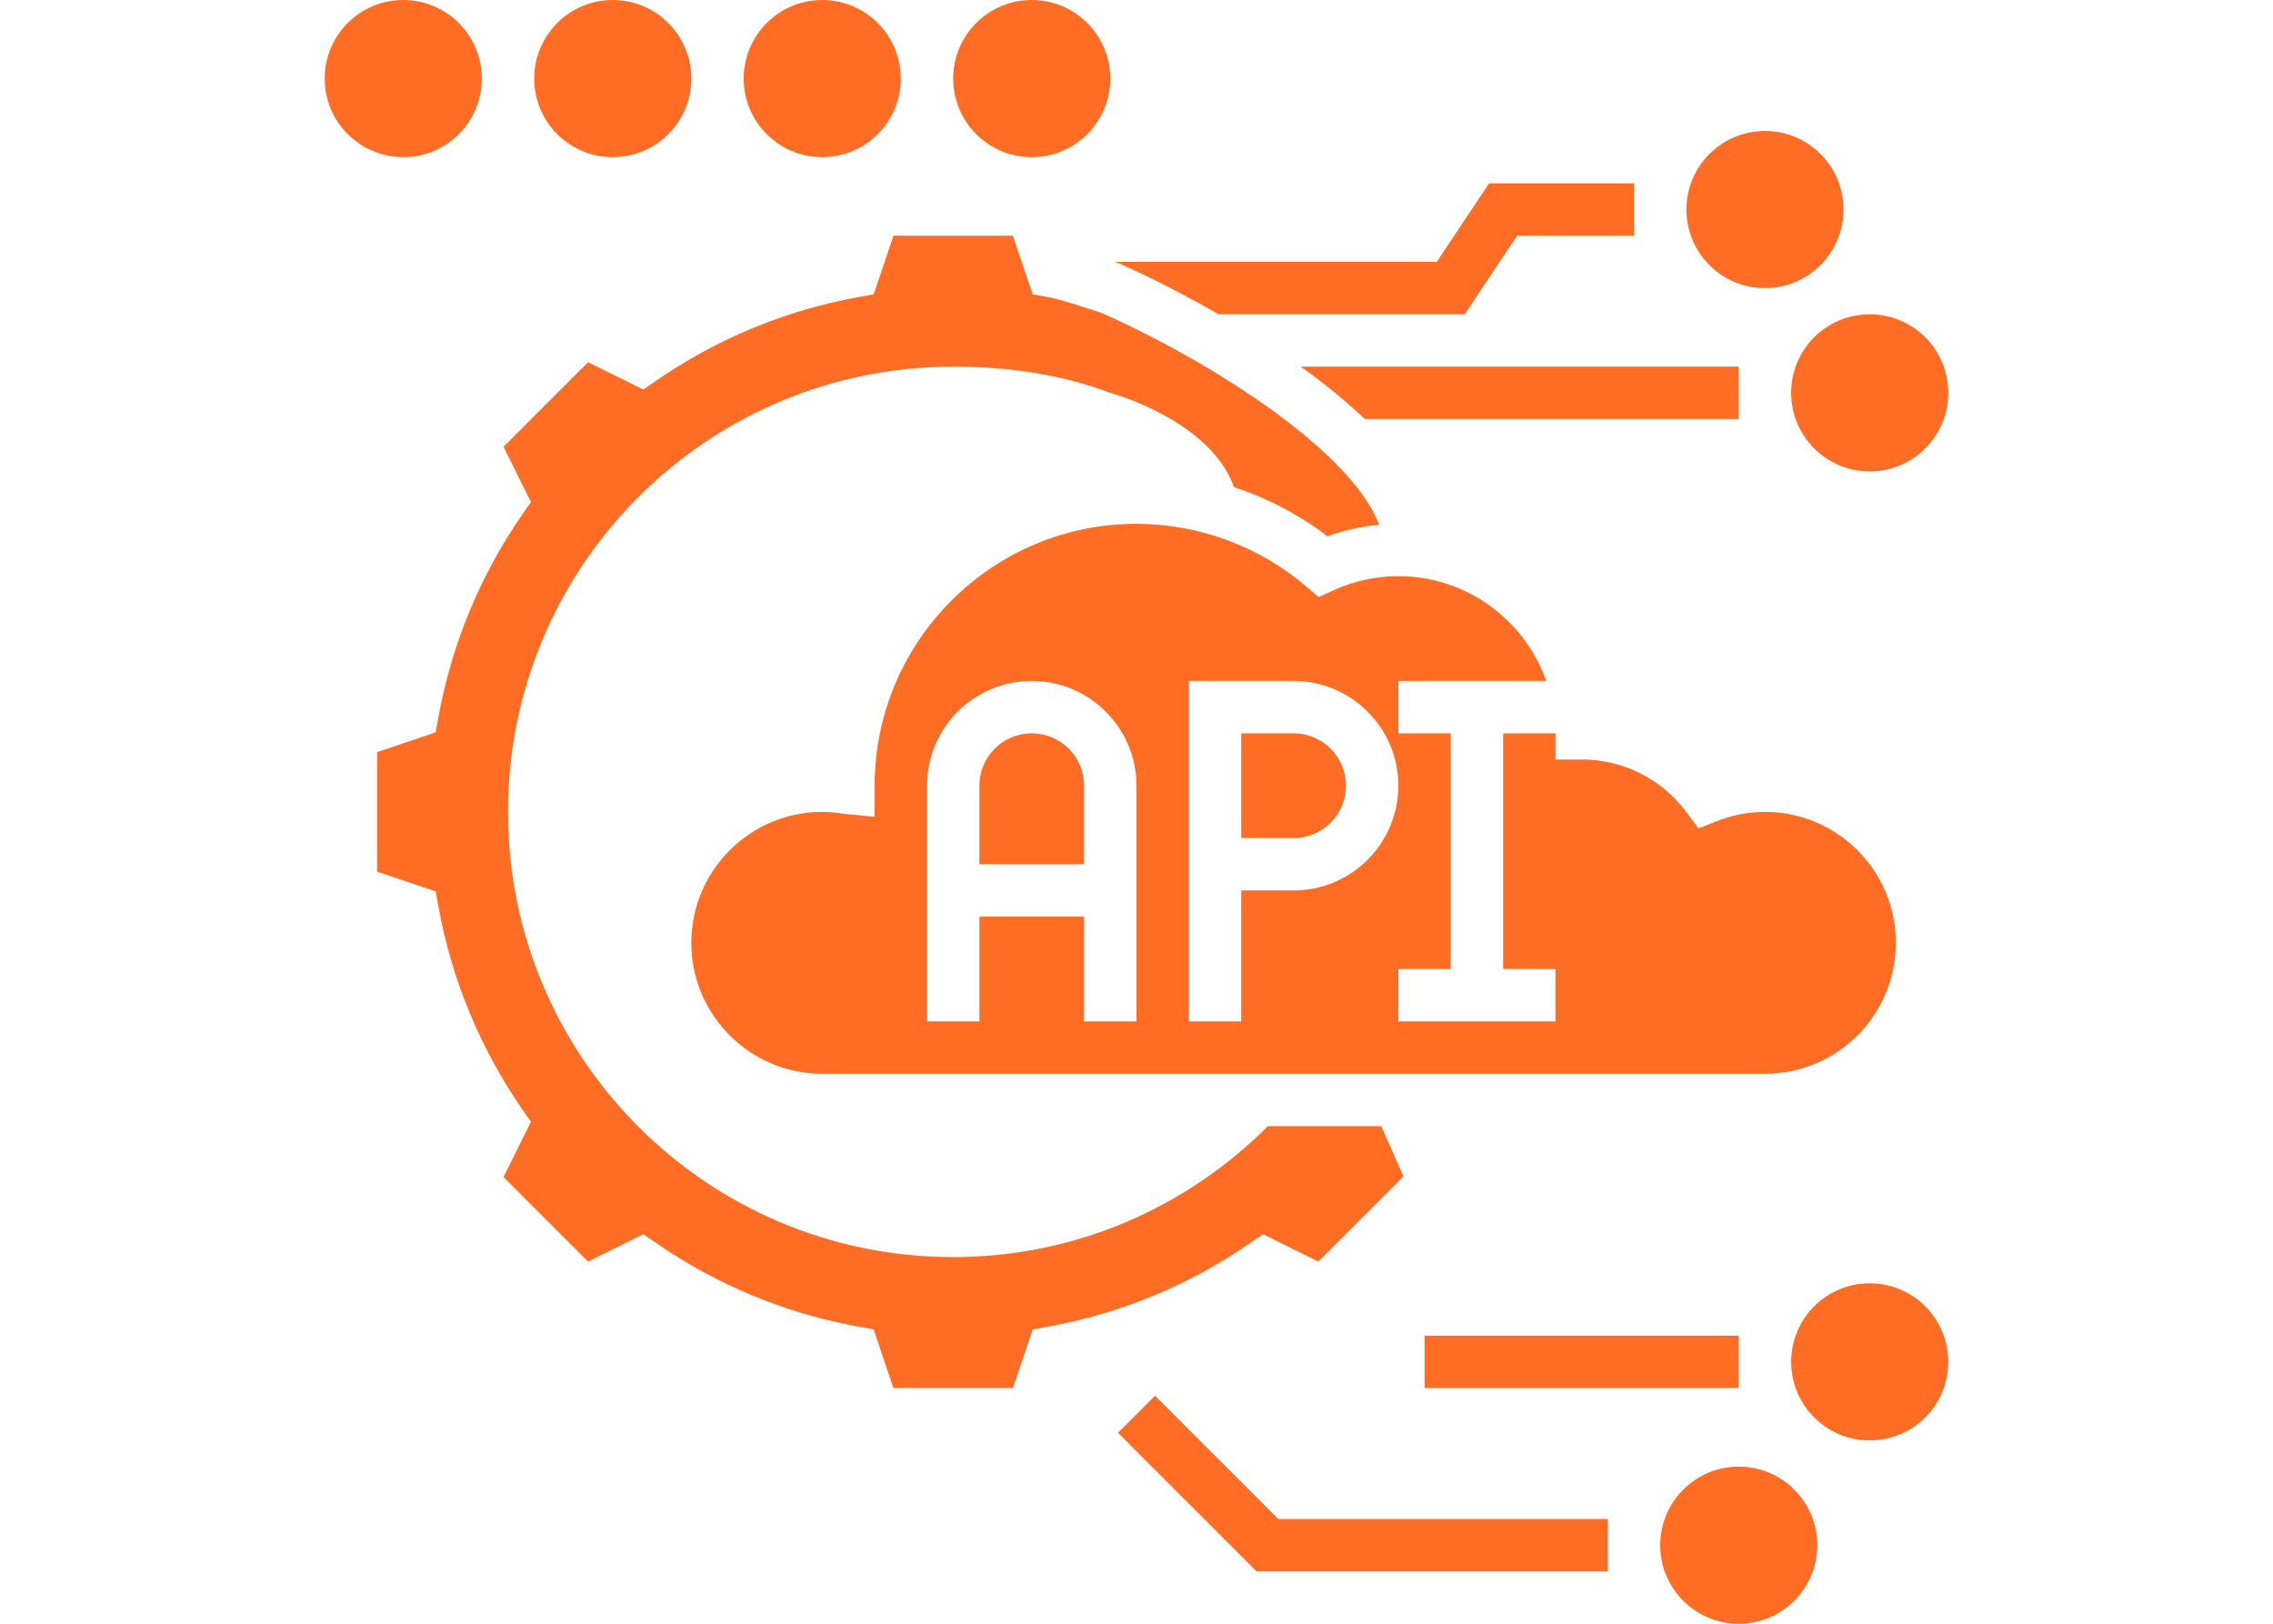 <?xml version="1.0" encoding="UTF-8"?>
<svg xmlns="http://www.w3.org/2000/svg" width="112" height="80" viewBox="0 0 112 80" fill="none">
  <path d="M62.236 60.806L64.957 62.155L69.152 57.96L68.062 55.484H62.474C58.503 59.461 53.031 61.935 46.968 61.935C34.853 61.935 25.032 52.115 25.032 40C25.032 27.885 34.853 18.064 46.968 18.064C49.693 18.064 52.302 18.446 54.71 19.355C54.71 19.355 59.634 20.686 60.805 24.001C62.464 24.543 64.02 25.361 65.406 26.422C66.228 26.124 67.085 25.933 67.955 25.853C66.508 22.027 59.142 17.559 54.263 15.408C53.992 15.326 53.72 15.236 53.445 15.147C52.814 14.941 52.217 14.745 51.635 14.637L50.886 14.502L49.912 11.613H44.025L43.05 14.501L42.302 14.636C38.72 15.284 35.318 16.69 32.325 18.761L31.699 19.192L28.978 17.844L24.813 22.009L26.161 24.732L25.729 25.356C23.659 28.35 22.252 31.751 21.604 35.333L21.467 36.081L18.581 37.056V42.944L21.467 43.917L21.604 44.666C22.251 48.248 23.658 51.65 25.729 54.642L26.161 55.267L24.813 57.99L28.977 62.154L31.698 60.805L32.324 61.236C35.317 63.307 38.719 64.714 42.301 65.361L43.049 65.497L44.023 68.387H49.911L50.885 65.499L51.634 65.364C55.215 64.717 58.617 63.31 61.61 61.239L62.236 60.806ZM85.677 18.064H64.096C65.207 18.849 66.262 19.712 67.252 20.645H85.677V18.064ZM55.305 13.045C55.508 13.136 57.537 14.044 60.053 15.484H72.174L74.755 11.613H80.516V9.032H73.374L70.794 12.903H54.906L55.16 12.983L55.305 13.045Z" fill="#FF6C23"></path>
  <path d="M63.742 36.129H61.161V41.29H63.742C65.165 41.29 66.323 40.133 66.323 38.71C66.323 37.286 65.165 36.129 63.742 36.129Z" fill="#FF6C23"></path>
  <path d="M93.419 46.452C93.419 42.894 90.525 40 86.968 40C86.16 40.001 85.361 40.155 84.61 40.453L83.693 40.813L83.103 40.023C82.507 39.214 81.729 38.556 80.831 38.103C79.933 37.651 78.941 37.417 77.936 37.419H76.645V36.129H74.065V47.742H76.645V50.323H68.903V47.742H71.484V36.129H68.903V33.549H76.194C75.128 30.546 72.267 28.387 68.903 28.387C67.805 28.387 66.719 28.622 65.72 29.078L64.975 29.414L64.352 28.885C62.021 26.902 59.061 25.81 56 25.807C48.885 25.807 43.097 31.595 43.097 38.71V40.239L41.595 40.099C41.239 40.036 40.878 40.002 40.516 40C36.959 40 34.065 42.894 34.065 46.452C34.065 50.009 36.959 52.903 40.516 52.903H86.968C90.525 52.903 93.419 50.009 93.419 46.452ZM56 50.323H53.419V45.161H48.258V50.323H45.678V38.71C45.678 35.863 47.992 33.549 50.839 33.549C53.685 33.549 56 35.863 56 38.71V50.323ZM63.742 43.871H61.161V50.323H58.581V33.549H63.742C66.588 33.549 68.903 35.863 68.903 38.71C68.903 41.556 66.588 43.871 63.742 43.871Z" fill="#FF6C23"></path>
  <path d="M50.839 36.129C49.416 36.129 48.258 37.286 48.258 38.71V42.581H53.419V38.71C53.419 37.286 52.262 36.129 50.839 36.129Z" fill="#FF6C23"></path>
  <path d="M92.129 23.226C94.267 23.226 96 21.493 96 19.355C96 17.217 94.267 15.484 92.129 15.484C89.991 15.484 88.258 17.217 88.258 19.355C88.258 21.493 89.991 23.226 92.129 23.226Z" fill="#FF6C23"></path>
  <path d="M86.968 14.194C89.106 14.194 90.839 12.46 90.839 10.323C90.839 8.185 89.106 6.452 86.968 6.452C84.83 6.452 83.097 8.185 83.097 10.323C83.097 12.46 84.83 14.194 86.968 14.194Z" fill="#FF6C23"></path>
  <path d="M56.912 68.765L55.088 70.59L61.917 77.419H79.226V74.839H62.986L56.912 68.765Z" fill="#FF6C23"></path>
  <path d="M85.677 80C87.815 80 89.548 78.267 89.548 76.129C89.548 73.991 87.815 72.258 85.677 72.258C83.54 72.258 81.806 73.991 81.806 76.129C81.806 78.267 83.54 80 85.677 80Z" fill="#FF6C23"></path>
  <path d="M92.129 70.968C94.267 70.968 96 69.234 96 67.097C96 64.959 94.267 63.226 92.129 63.226C89.991 63.226 88.258 64.959 88.258 67.097C88.258 69.234 89.991 70.968 92.129 70.968Z" fill="#FF6C23"></path>
  <path d="M70.194 65.807H85.677V68.387H70.194V65.807Z" fill="#FF6C23"></path>
  <path d="M19.871 7.742C22.009 7.742 23.742 6.009 23.742 3.871C23.742 1.733 22.009 0 19.871 0C17.733 0 16 1.733 16 3.871C16 6.009 17.733 7.742 19.871 7.742Z" fill="#FF6C23"></path>
  <path d="M30.194 7.742C32.331 7.742 34.065 6.009 34.065 3.871C34.065 1.733 32.331 0 30.194 0C28.056 0 26.323 1.733 26.323 3.871C26.323 6.009 28.056 7.742 30.194 7.742Z" fill="#FF6C23"></path>
  <path d="M40.516 7.742C42.654 7.742 44.387 6.009 44.387 3.871C44.387 1.733 42.654 0 40.516 0C38.378 0 36.645 1.733 36.645 3.871C36.645 6.009 38.378 7.742 40.516 7.742Z" fill="#FF6C23"></path>
  <path d="M50.839 7.742C52.977 7.742 54.71 6.009 54.71 3.871C54.71 1.733 52.977 0 50.839 0C48.701 0 46.968 1.733 46.968 3.871C46.968 6.009 48.701 7.742 50.839 7.742Z" fill="#FF6C23"></path>
</svg>
